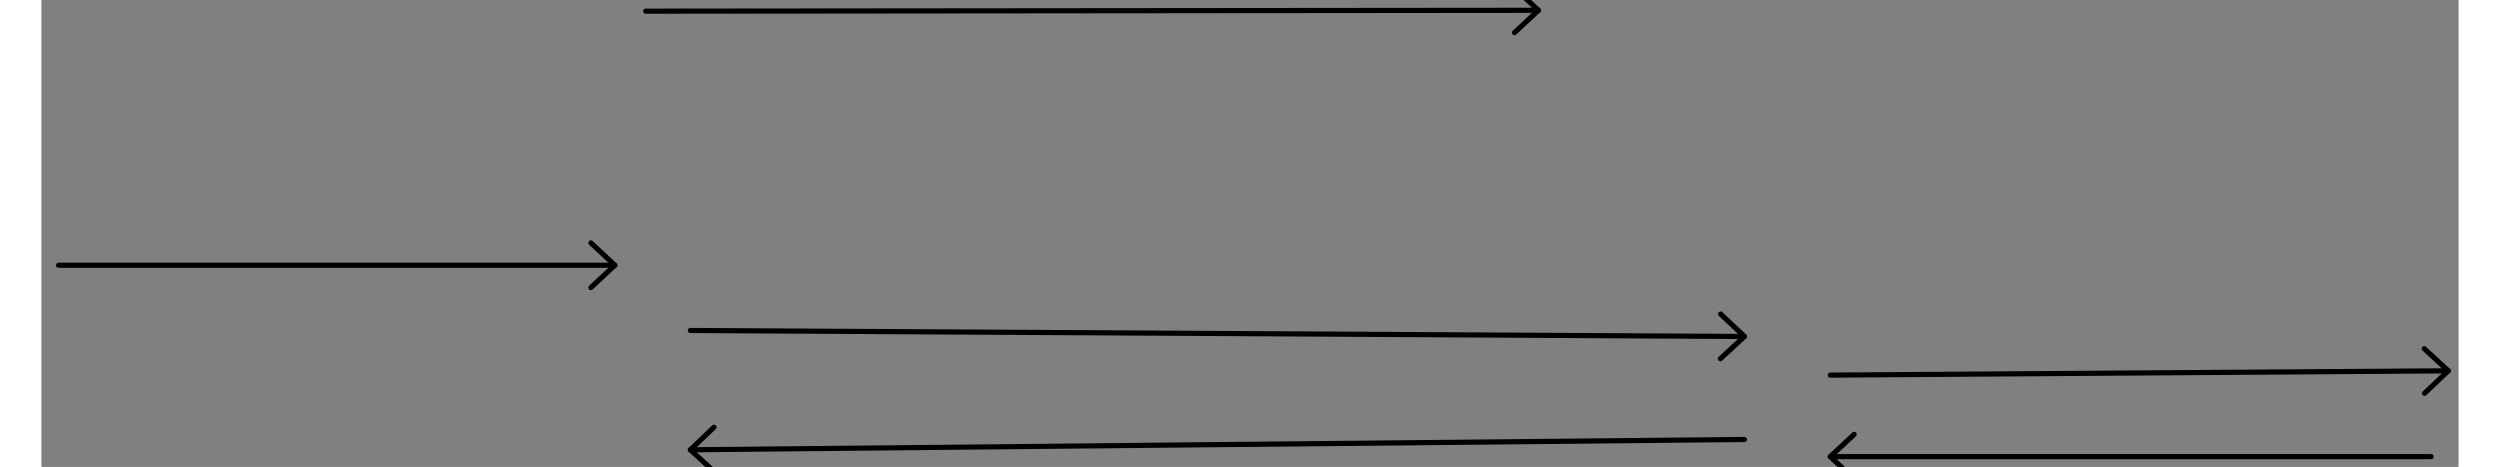 <svg xmlns="http://www.w3.org/2000/svg" xmlns:svg="http://www.w3.org/2000/svg" xmlns:xlink="http://www.w3.org/1999/xlink" version="1.0" height="130pt" width="696pt" viewBox="374 592 704 136" ><rect x="374" y="592" width="704" height="136" fill="#808080" stroke="none"/><defs><style type="text/css">
        p {
            margin: 0;
        }
        </style></defs><defs><style>
            span{ display: inline-block; }
        </style></defs><g id="21bgkw77jv"><g><path d="M 379,669.25 L 541,669.25" fill="none" stroke="#000000" stroke-width="1.5" stroke-linecap="round" stroke-linejoin="round"/><path d="M 541,669.25 L 534.043,662.753 M 541,669.25 L 534.043,675.747 Z" fill="rgb(255,255,255)" stroke="#000000" stroke-width="1.5" stroke-linecap="round" stroke-linejoin="round"/></g></g><g id="z2fypohc55"><g><path d="M 550,595.25 L 810,595" fill="none" stroke="#000000" stroke-width="1.5" stroke-linecap="round" stroke-linejoin="round"/><path d="M 810,595 L 803.037,588.51 M 810,595 L 803.05,601.504 Z" fill="rgb(255,255,255)" stroke="#000000" stroke-width="1.5" stroke-linecap="round" stroke-linejoin="round"/></g></g><g id="aippejl8cl"><g><path d="M 563,688.25 L 870,690" fill="none" stroke="#000000" stroke-width="1.5" stroke-linecap="round" stroke-linejoin="round"/><path d="M 870,690 L 863.081,683.463 M 870,690 L 863.007,696.457 Z" fill="rgb(255,255,255)" stroke="#000000" stroke-width="1.5" stroke-linecap="round" stroke-linejoin="round"/></g></g><g id="64kipmxqkn"><g><path d="M 895,701.25 L 1075,700" fill="none" stroke="#000000" stroke-width="1.5" stroke-linecap="round" stroke-linejoin="round"/><path d="M 1075,700 L 1067.999,693.551 M 1075,700 L 1068.089,706.545 Z" fill="rgb(255,255,255)" stroke="#000000" stroke-width="1.5" stroke-linecap="round" stroke-linejoin="round"/></g></g><g id="6zit5b7pf8"><g><path d="M 1070,725 L 895,725" fill="none" stroke="#000000" stroke-width="1.5" stroke-linecap="round" stroke-linejoin="round"/><path d="M 895,725 L 901.957,731.497 M 895,725 L 901.957,718.503 Z" fill="rgb(255,255,255)" stroke="#000000" stroke-width="1.5" stroke-linecap="round" stroke-linejoin="round"/></g></g><g id="55xcxng18r"><g><path d="M 870,720 L 563,723" fill="none" stroke="#000000" stroke-width="1.5" stroke-linecap="round" stroke-linejoin="round"/><path d="M 563,723 L 570.02,729.429 M 563,723 L 569.893,716.435 Z" fill="rgb(255,255,255)" stroke="#000000" stroke-width="1.5" stroke-linecap="round" stroke-linejoin="round"/></g></g></svg>